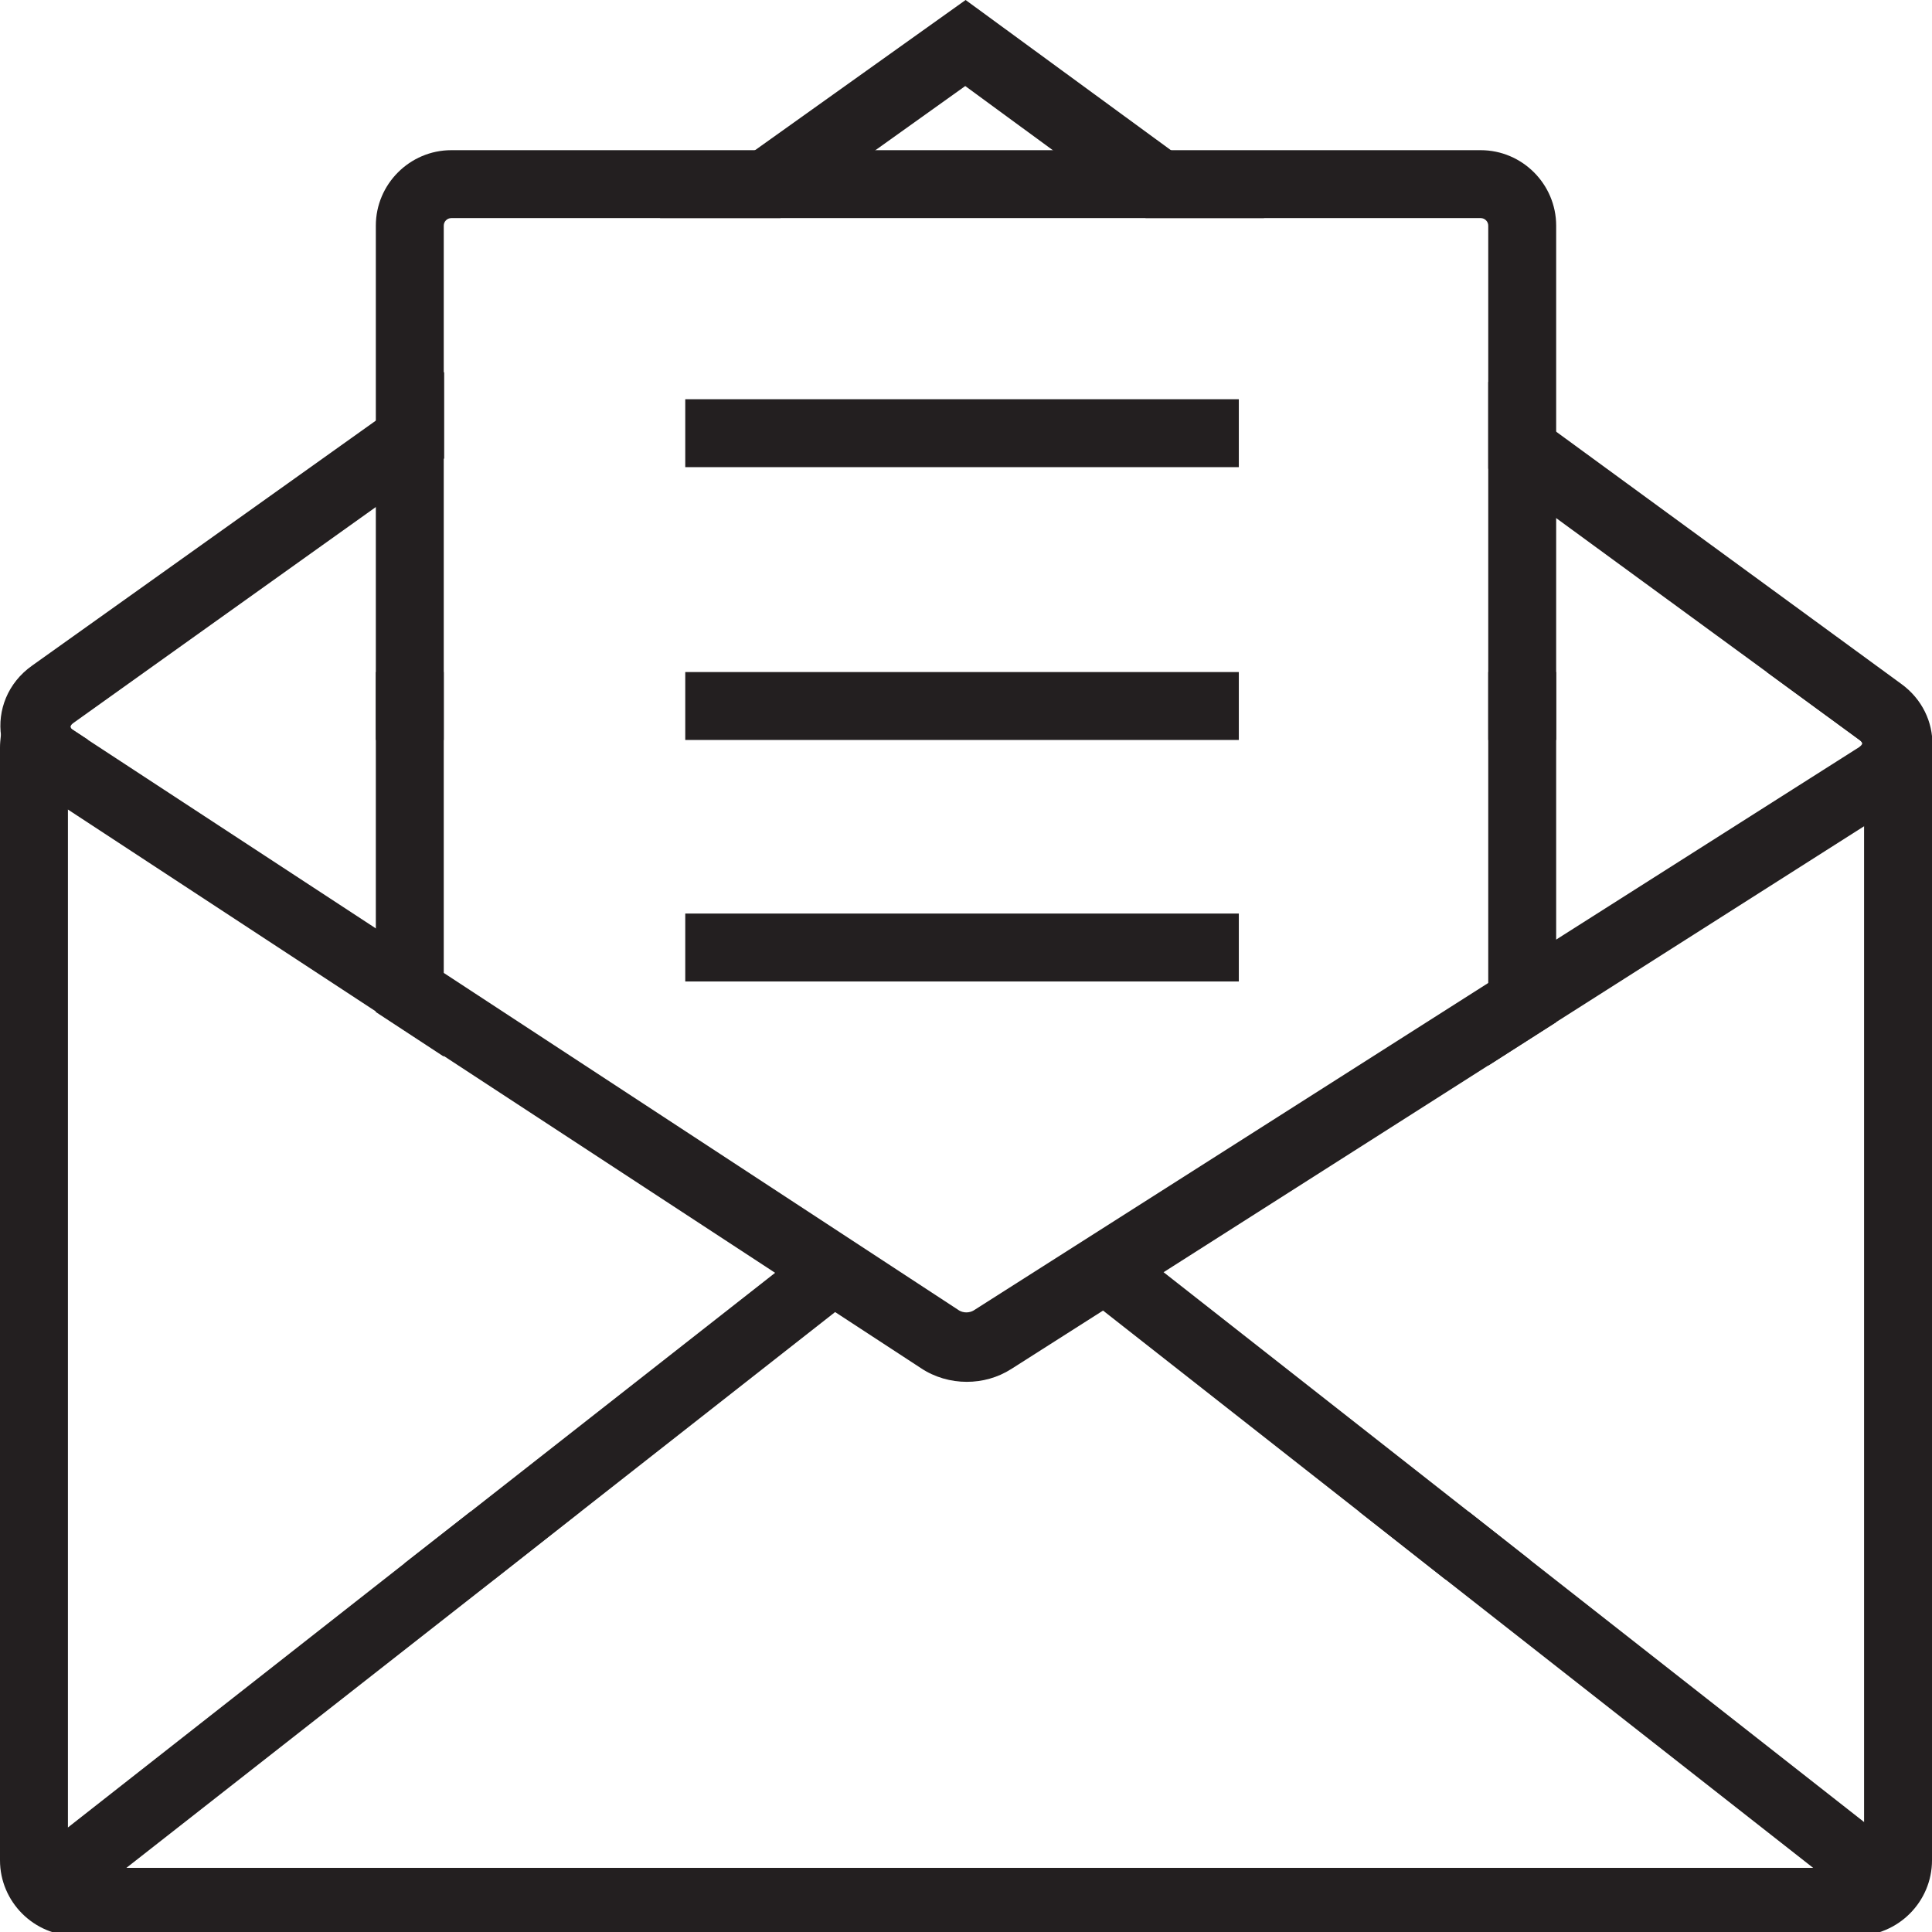 <?xml version="1.0" encoding="utf-8"?>
<!-- Generator: Adobe Illustrator 26.2.1, SVG Export Plug-In . SVG Version: 6.00 Build 0)  -->
<svg version="1.1" id="Layer_1" xmlns="http://www.w3.org/2000/svg" xmlns:xlink="http://www.w3.org/1999/xlink" x="0px" y="0px"
	 viewBox="0 0 512 512" style="enable-background:new 0 0 512 512;" xml:space="preserve">
<style type="text/css">
	.st0{fill:#231F20;}
</style>
<path class="st0" d="M99.6,178.1v18h18v-18H99.6z M512,197.5c-0.3-10.8-9.1-19.4-20-19.4h-23.8l24.6,18c0.3,0.2,0.5,0.4,0.6,0.6
	c0.4,0.4,0.6,0.9,0.6,1.4v294.9c0,0.3-0.1,0.6-0.2,0.9c-0.3,0.6-1,1.1-1.8,1.1H20c-0.3,0-0.6-0.1-0.8-0.2c-0.7-0.3-1.2-1-1.2-1.8
	V198.1c0-1.1,0.9-2,2-2h3.4l-4.1-2.7c-0.5-0.3-0.7-0.6-0.7-0.9c0-0.1,0-0.4,0.6-0.9l18.9-13.5H20c-10.1,0-18.4,7.4-19.8,17.1
	c-0.1,0.9-0.2,1.9-0.2,2.9v294.9c0,11,9,20,20,20h472c11,0,20-9,20-20V198.1C512,197.9,512,197.7,512,197.5z M394.4,178.1v18h18v-18
	H394.4z"/>
<g>
	<path class="st0" d="M503.8,181.2l-91.4-66.8l-18-13.2v23l18,13.1l55.8,40.8l24.6,18c0.3,0.2,0.5,0.4,0.6,0.6
		c0.1,0.2,0.1,0.2,0.1,0.3c0,0.3-0.3,0.6-0.8,1L412.4,249l-18,11.5L258,347.3c-0.5,0.3-1.2,0.5-1.9,0.5c-0.7,0-1.4-0.2-1.9-0.5
		l-136.5-89.4l-18-11.8l-76.2-49.9l-4.1-2.7c-0.5-0.3-0.7-0.6-0.7-0.9c0-0.1,0-0.4,0.6-0.9l18.9-13.5l61.5-43.9l18-12.8V98.6
		l-18,12.8l-91.2,65c-6.5,4.6-9.2,11.9-8.2,18.7c0.8,5.3,3.7,10.3,8.9,13.7l8.9,5.8l81.6,53.5l18,11.8l87.7,57.4l7.9,5.2l8,5.2
		l22.8,14.9c3.6,2.4,7.9,3.6,12.1,3.6c4.1,0,8.2-1.1,11.8-3.4l24.5-15.6l16.1-10.2l85.9-54.7l18-11.5l81.6-51.9l8.7-5.5
		c6-3.8,9.2-9.9,9.3-16.1C512.2,191.5,509.5,185.3,503.8,181.2z M310.3,39.8L255.9,0l-55.8,39.8l-25.2,18h31.9l25.2-18l23.8-17
		l23.2,17l24.6,18H335L310.3,39.8z"/>
</g>
<path class="st0" d="M222.8,346.5l-1.6,1.3l-67.3,52.8l-22.9,18l-97.5,76.4l-13.2,10.4c-1.6,1.3-3.6,1.9-5.5,1.9
	c-2.7,0-5.3-1.2-7.1-3.5c-3.1-3.9-2.4-9.6,1.5-12.6l8.8-6.9l89.2-70l17.5-13.7l80.6-63.2l6.4-5c3.9-3.1,9.6-2.4,12.6,1.5
	C227.4,337.8,226.7,343.5,222.8,346.5z"/>
<path class="st0" d="M506.4,503.9c-1.8,2.3-4.4,3.4-7.1,3.4c-2,0-3.9-0.6-5.6-1.9l-13.2-10.4l-97.4-76.4l-22.9-18l-67.9-53.3
	l-1.8-1.4c-3.9-3.1-4.6-8.7-1.5-12.6c3.1-3.9,8.7-4.6,12.6-1.5l6.7,5.3l80.9,63.5l16.4,12.9l88.2,69.2l10.9,8.5
	C508.8,494.3,509.5,500,506.4,503.9z"/>
<path class="st0" d="M99.6,134.2v43.9h18v-56.7L99.6,134.2z M394.4,196.1v64.4l18-11.5v-52.9H394.4z M279,39.8h-47l-25.2,18h96.8
	L279,39.8z M99.6,134.2v43.9h18v-56.7L99.6,134.2z M99.6,196.1V246l18,11.8v-61.7H99.6z M279,39.8h-47l-25.2,18h96.8L279,39.8z
	 M99.6,134.2V246l18,11.8V121.4L99.6,134.2z M124.7,400.6l-17.5,13.7c2.7,2.1,5.9,3.6,9.4,4.1c1,0.2,2,0.2,3,0.2h11.3l22.9-18H124.7
	z M392.4,39.8H119.6c-11,0-20,9-20,20v208.4l18,11.8V59.8c0-1.1,0.9-2,2-2h272.8c1.1,0,2,0.9,2,2v222.6l18-11.5V59.8
	C412.4,48.8,403.4,39.8,392.4,39.8z M360.2,400.6l22.9,18h9.2c1.6,0,3.2-0.2,4.6-0.5c3.3-0.8,6.3-2.4,8.7-4.6l-16.4-12.9H360.2z
	 M99.6,134.2v43.9h18v-56.7L99.6,134.2z M99.6,196.1V246l18,11.8v-61.7H99.6z M279,39.8h-47l-25.2,18h96.8L279,39.8z M99.6,134.2
	v43.9h18v-56.7L99.6,134.2z M279,39.8h-47l-25.2,18h96.8L279,39.8z"/>
<g>
	<rect x="181.6" y="105.8" class="st0" width="146.7" height="18"/>
</g>
<g>
	<rect x="181.6" y="178.1" class="st0" width="146.7" height="18"/>
</g>
<g>
	<rect x="181.6" y="242.1" class="st0" width="146.7" height="18"/>
</g>
</svg>
